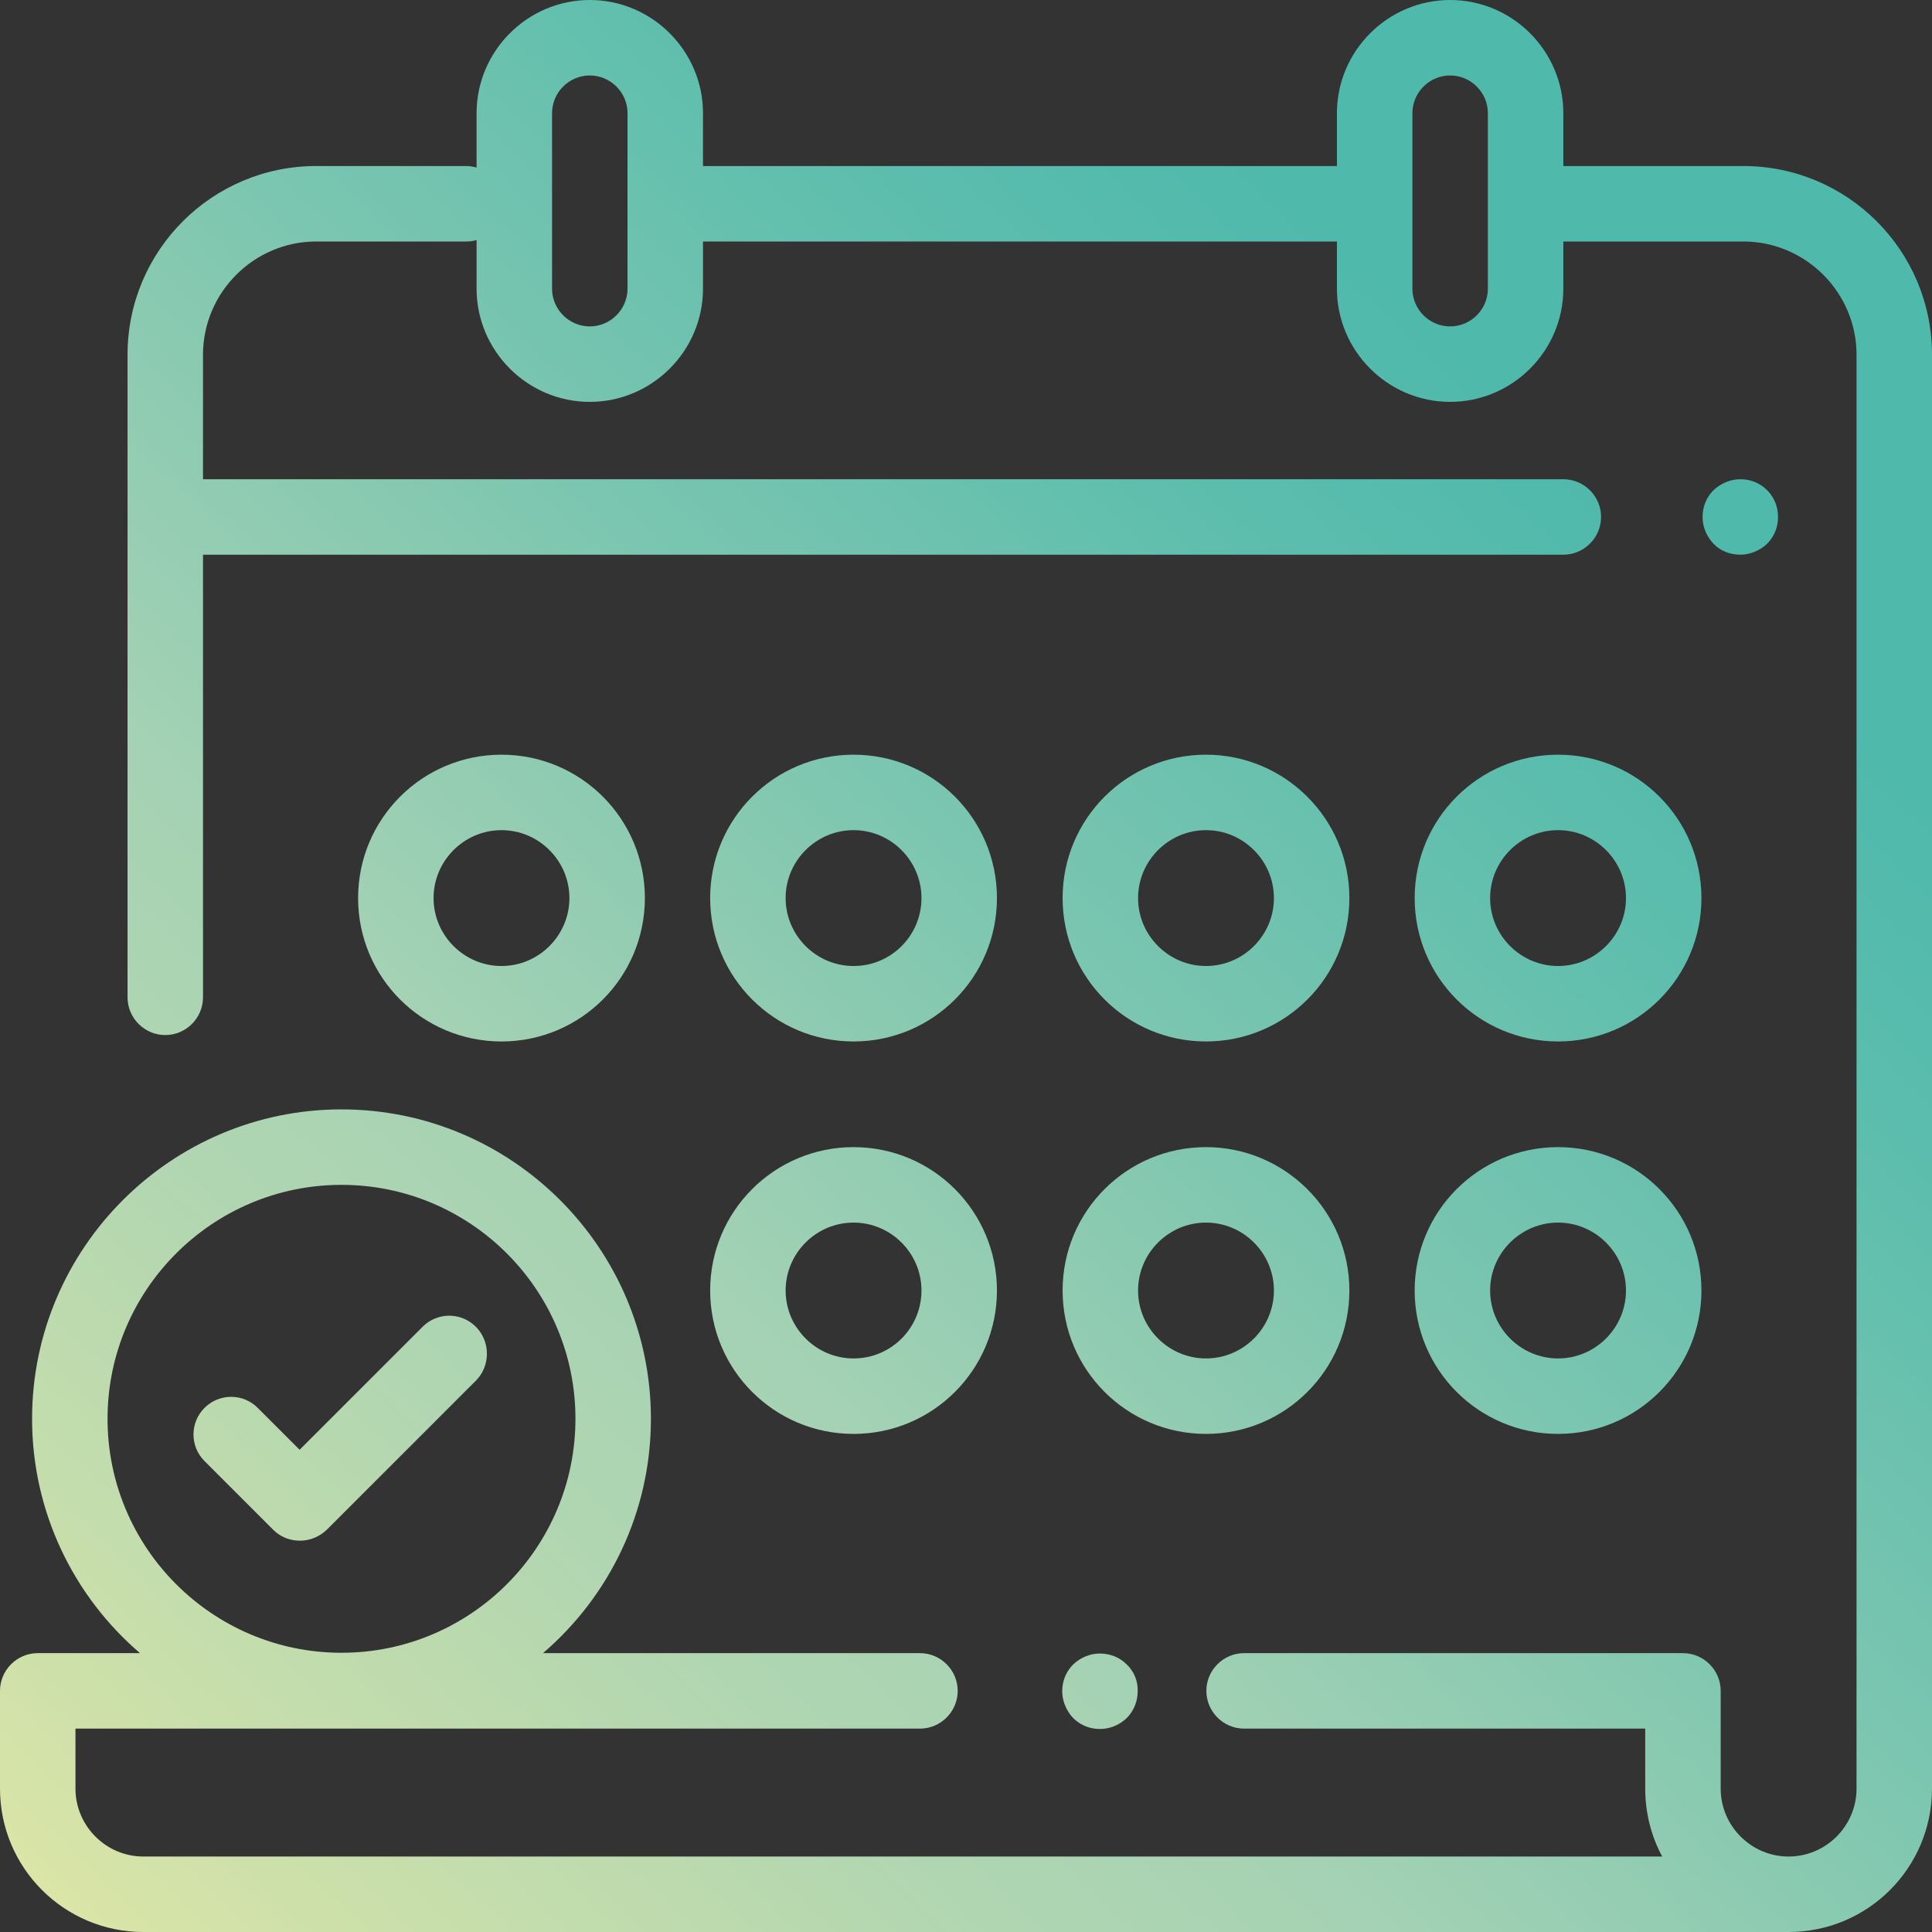<?xml version="1.0" encoding="utf-8"?>
<!-- Generator: Adobe Illustrator 23.0.3, SVG Export Plug-In . SVG Version: 6.00 Build 0)  -->
<svg version="1.1" id="Capa_1" xmlns="http://www.w3.org/2000/svg" xmlns:xlink="http://www.w3.org/1999/xlink" x="0px" y="0px"
	 viewBox="0 0 512 512" style="enable-background:new 0 0 512 512;" xml:space="preserve">
<rect x="0" y="0" width="512" height="512" fill="#333333" stroke="none"/>
<style type="text/css">
	.st0{fill:url(#SVGID_1_);}
	.st1{fill:url(#SVGID_2_);}
	.st2{fill:url(#SVGID_3_);}
	.st3{fill:url(#SVGID_4_);}
	.st4{fill:url(#SVGID_5_);}
	.st5{fill:url(#SVGID_6_);}
	.st6{fill:url(#SVGID_7_);}
	.st7{fill:url(#SVGID_8_);}
	.st8{fill:url(#SVGID_9_);}
	.st9{fill:url(#SVGID_10_);}
	.st10{fill:url(#SVGID_11_);}
</style>
<g>
	<g>
		<linearGradient id="SVGID_1_" gradientUnits="userSpaceOnUse" x1="-19.858" y1="588.277" x2="422.142" y2="125.277">
			<stop  offset="0" style="stop-color:#F3EEA1"/>
			<stop  offset="0.204" style="stop-color:#CDE0AA"/>
			<stop  offset="0.392" style="stop-color:#B0D6B1"/>
			<stop  offset="0.5" style="stop-color:#A5D2B4"/>
			<stop  offset="0.702" style="stop-color:#7CC6B0"/>
			<stop  offset="0.894" style="stop-color:#5BBDAD"/>
			<stop  offset="1" style="stop-color:#4FB9AC"/>
		</linearGradient>
		<path class="st0" d="M462,44h-47.7V30c0-16.5-13.5-30-30-30s-30,13.5-30,30v14h-168V30c0-16.5-13.5-30-30-30s-30,13.5-30,30v14.4
			c-0.8-0.2-1.7-0.4-2.7-0.4H83.8c-27.6,0-50,22.4-50,50v170.3c0,5.5,4.5,10,10,10s10-4.5,10-10V147h360.5c5.5,0,10-4.5,10-10
			s-4.5-10-10-10H53.8V94c0-16.5,13.5-30,30-30h39.8c0.9,0,1.8-0.1,2.7-0.4v12.9c0,16.5,13.5,30,30,30s30-13.5,30-30V64h168v12.5
			c0,16.5,13.5,30,30,30s30-13.5,30-30V64H462c16.5,0,30,13.5,30,30v380c0,9.9-8.1,18-18,18s-18-8.1-18-18v-25.9c0-5.5-4.5-10-10-10
			H329.7c-5.5,0-10,4.5-10,10s4.5,10,10,10H436V474c0,6.5,1.6,12.6,4.5,18H38c-9.9,0-18-8.1-18-18v-15.9h223.8c5.5,0,10-4.5,10-10
			s-4.5-10-10-10h-99.9c17.5-15,28.6-37.3,28.6-62.1c0-45.2-36.8-82-82-82s-82,36.8-82,82c0,24.8,11.1,47.1,28.6,62.1H10
			c-5.5,0-10,4.5-10,10V474c0,21,17,38,38,38h436c21,0,38-17,38-38V94C512,66.4,489.6,44,462,44z M166.3,76.5c0,5.5-4.5,10-10,10
			s-10-4.5-10-10V30c0-5.5,4.5-10,10-10s10,4.5,10,10V76.5z M394.3,76.5c0,5.5-4.5,10-10,10s-10-4.5-10-10V30c0-5.5,4.5-10,10-10
			s10,4.5,10,10V76.5z M28.5,376c0-34.2,27.8-62,62-62s62,27.8,62,62s-27.8,62-62,62S28.5,410.2,28.5,376z"/>
	</g>
</g>
<g>
	<g>
		<linearGradient id="SVGID_2_" gradientUnits="userSpaceOnUse" x1="6.453" y1="613.394" x2="448.453" y2="150.394">
			<stop  offset="0" style="stop-color:#F3EEA1"/>
			<stop  offset="0.204" style="stop-color:#CDE0AA"/>
			<stop  offset="0.392" style="stop-color:#B0D6B1"/>
			<stop  offset="0.5" style="stop-color:#A5D2B4"/>
			<stop  offset="0.702" style="stop-color:#7CC6B0"/>
			<stop  offset="0.894" style="stop-color:#5BBDAD"/>
			<stop  offset="1" style="stop-color:#4FB9AC"/>
		</linearGradient>
		<path class="st1" d="M468.3,129.9c-1.9-1.9-4.4-2.9-7.1-2.9c-2.6,0-5.2,1.1-7.1,2.9c-1.9,1.9-2.9,4.4-2.9,7.1s1.1,5.2,2.9,7.1
			s4.4,2.9,7.1,2.9c2.6,0,5.2-1.1,7.1-2.9c1.9-1.9,2.9-4.4,2.9-7.1S470.2,131.8,468.3,129.9z"/>
	</g>
</g>
<g>
	<g>
		<linearGradient id="SVGID_3_" gradientUnits="userSpaceOnUse" x1="73.083" y1="677.003" x2="515.086" y2="213.999">
			<stop  offset="0" style="stop-color:#F3EEA1"/>
			<stop  offset="0.204" style="stop-color:#CDE0AA"/>
			<stop  offset="0.392" style="stop-color:#B0D6B1"/>
			<stop  offset="0.5" style="stop-color:#A5D2B4"/>
			<stop  offset="0.702" style="stop-color:#7CC6B0"/>
			<stop  offset="0.894" style="stop-color:#5BBDAD"/>
			<stop  offset="1" style="stop-color:#4FB9AC"/>
		</linearGradient>
		<path class="st2" d="M298.6,441.1c-1.9-1.9-4.4-2.9-7.1-2.9s-5.2,1.1-7.1,2.9c-1.9,1.9-2.9,4.4-2.9,7.1c0,2.6,1.1,5.2,2.9,7.1
			c1.9,1.9,4.4,2.9,7.1,2.9s5.2-1.1,7.1-2.9c1.9-1.9,2.9-4.5,2.9-7.1C301.6,445.5,300.5,442.9,298.6,441.1z"/>
	</g>
</g>
<g>
	<g>
		<linearGradient id="SVGID_4_" gradientUnits="userSpaceOnUse" x1="-14.105" y1="593.769" x2="427.895" y2="130.769">
			<stop  offset="0" style="stop-color:#F3EEA1"/>
			<stop  offset="0.204" style="stop-color:#CDE0AA"/>
			<stop  offset="0.392" style="stop-color:#B0D6B1"/>
			<stop  offset="0.5" style="stop-color:#A5D2B4"/>
			<stop  offset="0.702" style="stop-color:#7CC6B0"/>
			<stop  offset="0.894" style="stop-color:#5BBDAD"/>
			<stop  offset="1" style="stop-color:#4FB9AC"/>
		</linearGradient>
		<path class="st3" d="M226.2,304c-21,0-38,17-38,38s17,38,38,38s38-17,38-38S247.2,304,226.2,304z M226.2,360c-9.9,0-18-8.1-18-18
			s8.1-18,18-18s18,8.1,18,18S236.2,360,226.2,360z"/>
	</g>
</g>
<g>
	<g>
		<linearGradient id="SVGID_5_" gradientUnits="userSpaceOnUse" x1="34.726" y1="640.386" x2="476.726" y2="177.386">
			<stop  offset="0" style="stop-color:#F3EEA1"/>
			<stop  offset="0.204" style="stop-color:#CDE0AA"/>
			<stop  offset="0.392" style="stop-color:#B0D6B1"/>
			<stop  offset="0.5" style="stop-color:#A5D2B4"/>
			<stop  offset="0.702" style="stop-color:#7CC6B0"/>
			<stop  offset="0.894" style="stop-color:#5BBDAD"/>
			<stop  offset="1" style="stop-color:#4FB9AC"/>
		</linearGradient>
		<path class="st4" d="M319.6,304c-21,0-38,17-38,38s17,38,38,38s38-17,38-38S340.5,304,319.6,304z M319.6,360c-9.9,0-18-8.1-18-18
			s8.1-18,18-18s18,8.1,18,18S329.5,360,319.6,360z"/>
	</g>
</g>
<g>
	<g>
		<linearGradient id="SVGID_6_" gradientUnits="userSpaceOnUse" x1="83.558" y1="687.002" x2="525.558" y2="224.002">
			<stop  offset="0" style="stop-color:#F3EEA1"/>
			<stop  offset="0.204" style="stop-color:#CDE0AA"/>
			<stop  offset="0.392" style="stop-color:#B0D6B1"/>
			<stop  offset="0.5" style="stop-color:#A5D2B4"/>
			<stop  offset="0.702" style="stop-color:#7CC6B0"/>
			<stop  offset="0.894" style="stop-color:#5BBDAD"/>
			<stop  offset="1" style="stop-color:#4FB9AC"/>
		</linearGradient>
		<path class="st5" d="M412.9,304c-21,0-38,17-38,38s17,38,38,38s38-17,38-38S433.9,304,412.9,304z M412.9,360c-9.9,0-18-8.1-18-18
			s8.1-18,18-18s18,8.1,18,18S422.8,360,412.9,360z"/>
	</g>
</g>
<g>
	<g>
		<linearGradient id="SVGID_7_" gradientUnits="userSpaceOnUse" x1="-114.88" y1="497.565" x2="327.12" y2="34.565">
			<stop  offset="0" style="stop-color:#F3EEA1"/>
			<stop  offset="0.204" style="stop-color:#CDE0AA"/>
			<stop  offset="0.392" style="stop-color:#B0D6B1"/>
			<stop  offset="0.5" style="stop-color:#A5D2B4"/>
			<stop  offset="0.702" style="stop-color:#7CC6B0"/>
			<stop  offset="0.894" style="stop-color:#5BBDAD"/>
			<stop  offset="1" style="stop-color:#4FB9AC"/>
		</linearGradient>
		<path class="st6" d="M132.9,200c-21,0-38,17-38,38s17,38,38,38s38-17,38-38S153.9,200,132.9,200z M132.9,256c-9.9,0-18-8.1-18-18
			s8.1-18,18-18s18,8.1,18,18S142.8,256,132.9,256z"/>
	</g>
</g>
<g>
	<g>
		<linearGradient id="SVGID_8_" gradientUnits="userSpaceOnUse" x1="-17.218" y1="590.798" x2="424.782" y2="127.798">
			<stop  offset="0" style="stop-color:#F3EEA1"/>
			<stop  offset="0.204" style="stop-color:#CDE0AA"/>
			<stop  offset="0.392" style="stop-color:#B0D6B1"/>
			<stop  offset="0.5" style="stop-color:#A5D2B4"/>
			<stop  offset="0.702" style="stop-color:#7CC6B0"/>
			<stop  offset="0.894" style="stop-color:#5BBDAD"/>
			<stop  offset="1" style="stop-color:#4FB9AC"/>
		</linearGradient>
		<path class="st7" d="M319.6,200c-21,0-38,17-38,38s17,38,38,38s38-17,38-38S340.5,200,319.6,200z M319.6,256c-9.9,0-18-8.1-18-18
			s8.1-18,18-18s18,8.1,18,18S329.5,256,319.6,256z"/>
	</g>
</g>
<g>
	<g>
		<linearGradient id="SVGID_9_" gradientUnits="userSpaceOnUse" x1="31.614" y1="637.414" x2="473.614" y2="174.414">
			<stop  offset="0" style="stop-color:#F3EEA1"/>
			<stop  offset="0.204" style="stop-color:#CDE0AA"/>
			<stop  offset="0.392" style="stop-color:#B0D6B1"/>
			<stop  offset="0.5" style="stop-color:#A5D2B4"/>
			<stop  offset="0.702" style="stop-color:#7CC6B0"/>
			<stop  offset="0.894" style="stop-color:#5BBDAD"/>
			<stop  offset="1" style="stop-color:#4FB9AC"/>
		</linearGradient>
		<path class="st8" d="M412.9,200c-21,0-38,17-38,38s17,38,38,38s38-17,38-38S433.9,200,412.9,200z M412.9,256c-9.9,0-18-8.1-18-18
			s8.1-18,18-18s18,8.1,18,18S422.8,256,412.9,256z"/>
	</g>
</g>
<g>
	<g>
		<linearGradient id="SVGID_10_" gradientUnits="userSpaceOnUse" x1="-66.049" y1="544.181" x2="375.951" y2="81.181">
			<stop  offset="0" style="stop-color:#F3EEA1"/>
			<stop  offset="0.204" style="stop-color:#CDE0AA"/>
			<stop  offset="0.392" style="stop-color:#B0D6B1"/>
			<stop  offset="0.5" style="stop-color:#A5D2B4"/>
			<stop  offset="0.702" style="stop-color:#7CC6B0"/>
			<stop  offset="0.894" style="stop-color:#5BBDAD"/>
			<stop  offset="1" style="stop-color:#4FB9AC"/>
		</linearGradient>
		<path class="st9" d="M226.2,200c-21,0-38,17-38,38s17,38,38,38s38-17,38-38S247.2,200,226.2,200z M226.2,256c-9.9,0-18-8.1-18-18
			s8.1-18,18-18s18,8.1,18,18S236.2,256,226.2,256z"/>
	</g>
</g>
<g>
	<g>
		<linearGradient id="SVGID_11_" gradientUnits="userSpaceOnUse" x1="-71.633" y1="538.851" x2="370.367" y2="75.85">
			<stop  offset="0" style="stop-color:#F3EEA1"/>
			<stop  offset="0.204" style="stop-color:#CDE0AA"/>
			<stop  offset="0.392" style="stop-color:#B0D6B1"/>
			<stop  offset="0.5" style="stop-color:#A5D2B4"/>
			<stop  offset="0.702" style="stop-color:#7CC6B0"/>
			<stop  offset="0.894" style="stop-color:#5BBDAD"/>
			<stop  offset="1" style="stop-color:#4FB9AC"/>
		</linearGradient>
		<path class="st10" d="M126.1,351.6c-3.9-3.9-10.2-3.9-14.1,0l-32.6,32.6l-11.1-11.1c-3.9-3.9-10.2-3.9-14.1,0
			c-3.9,3.9-3.9,10.2,0,14.1l18.2,18.2c1.9,1.9,4.4,2.9,7.1,2.9s5.2-1.1,7.1-2.9l39.6-39.6C130,361.9,130,355.5,126.1,351.6z"/>
	</g>
</g>
</svg>
